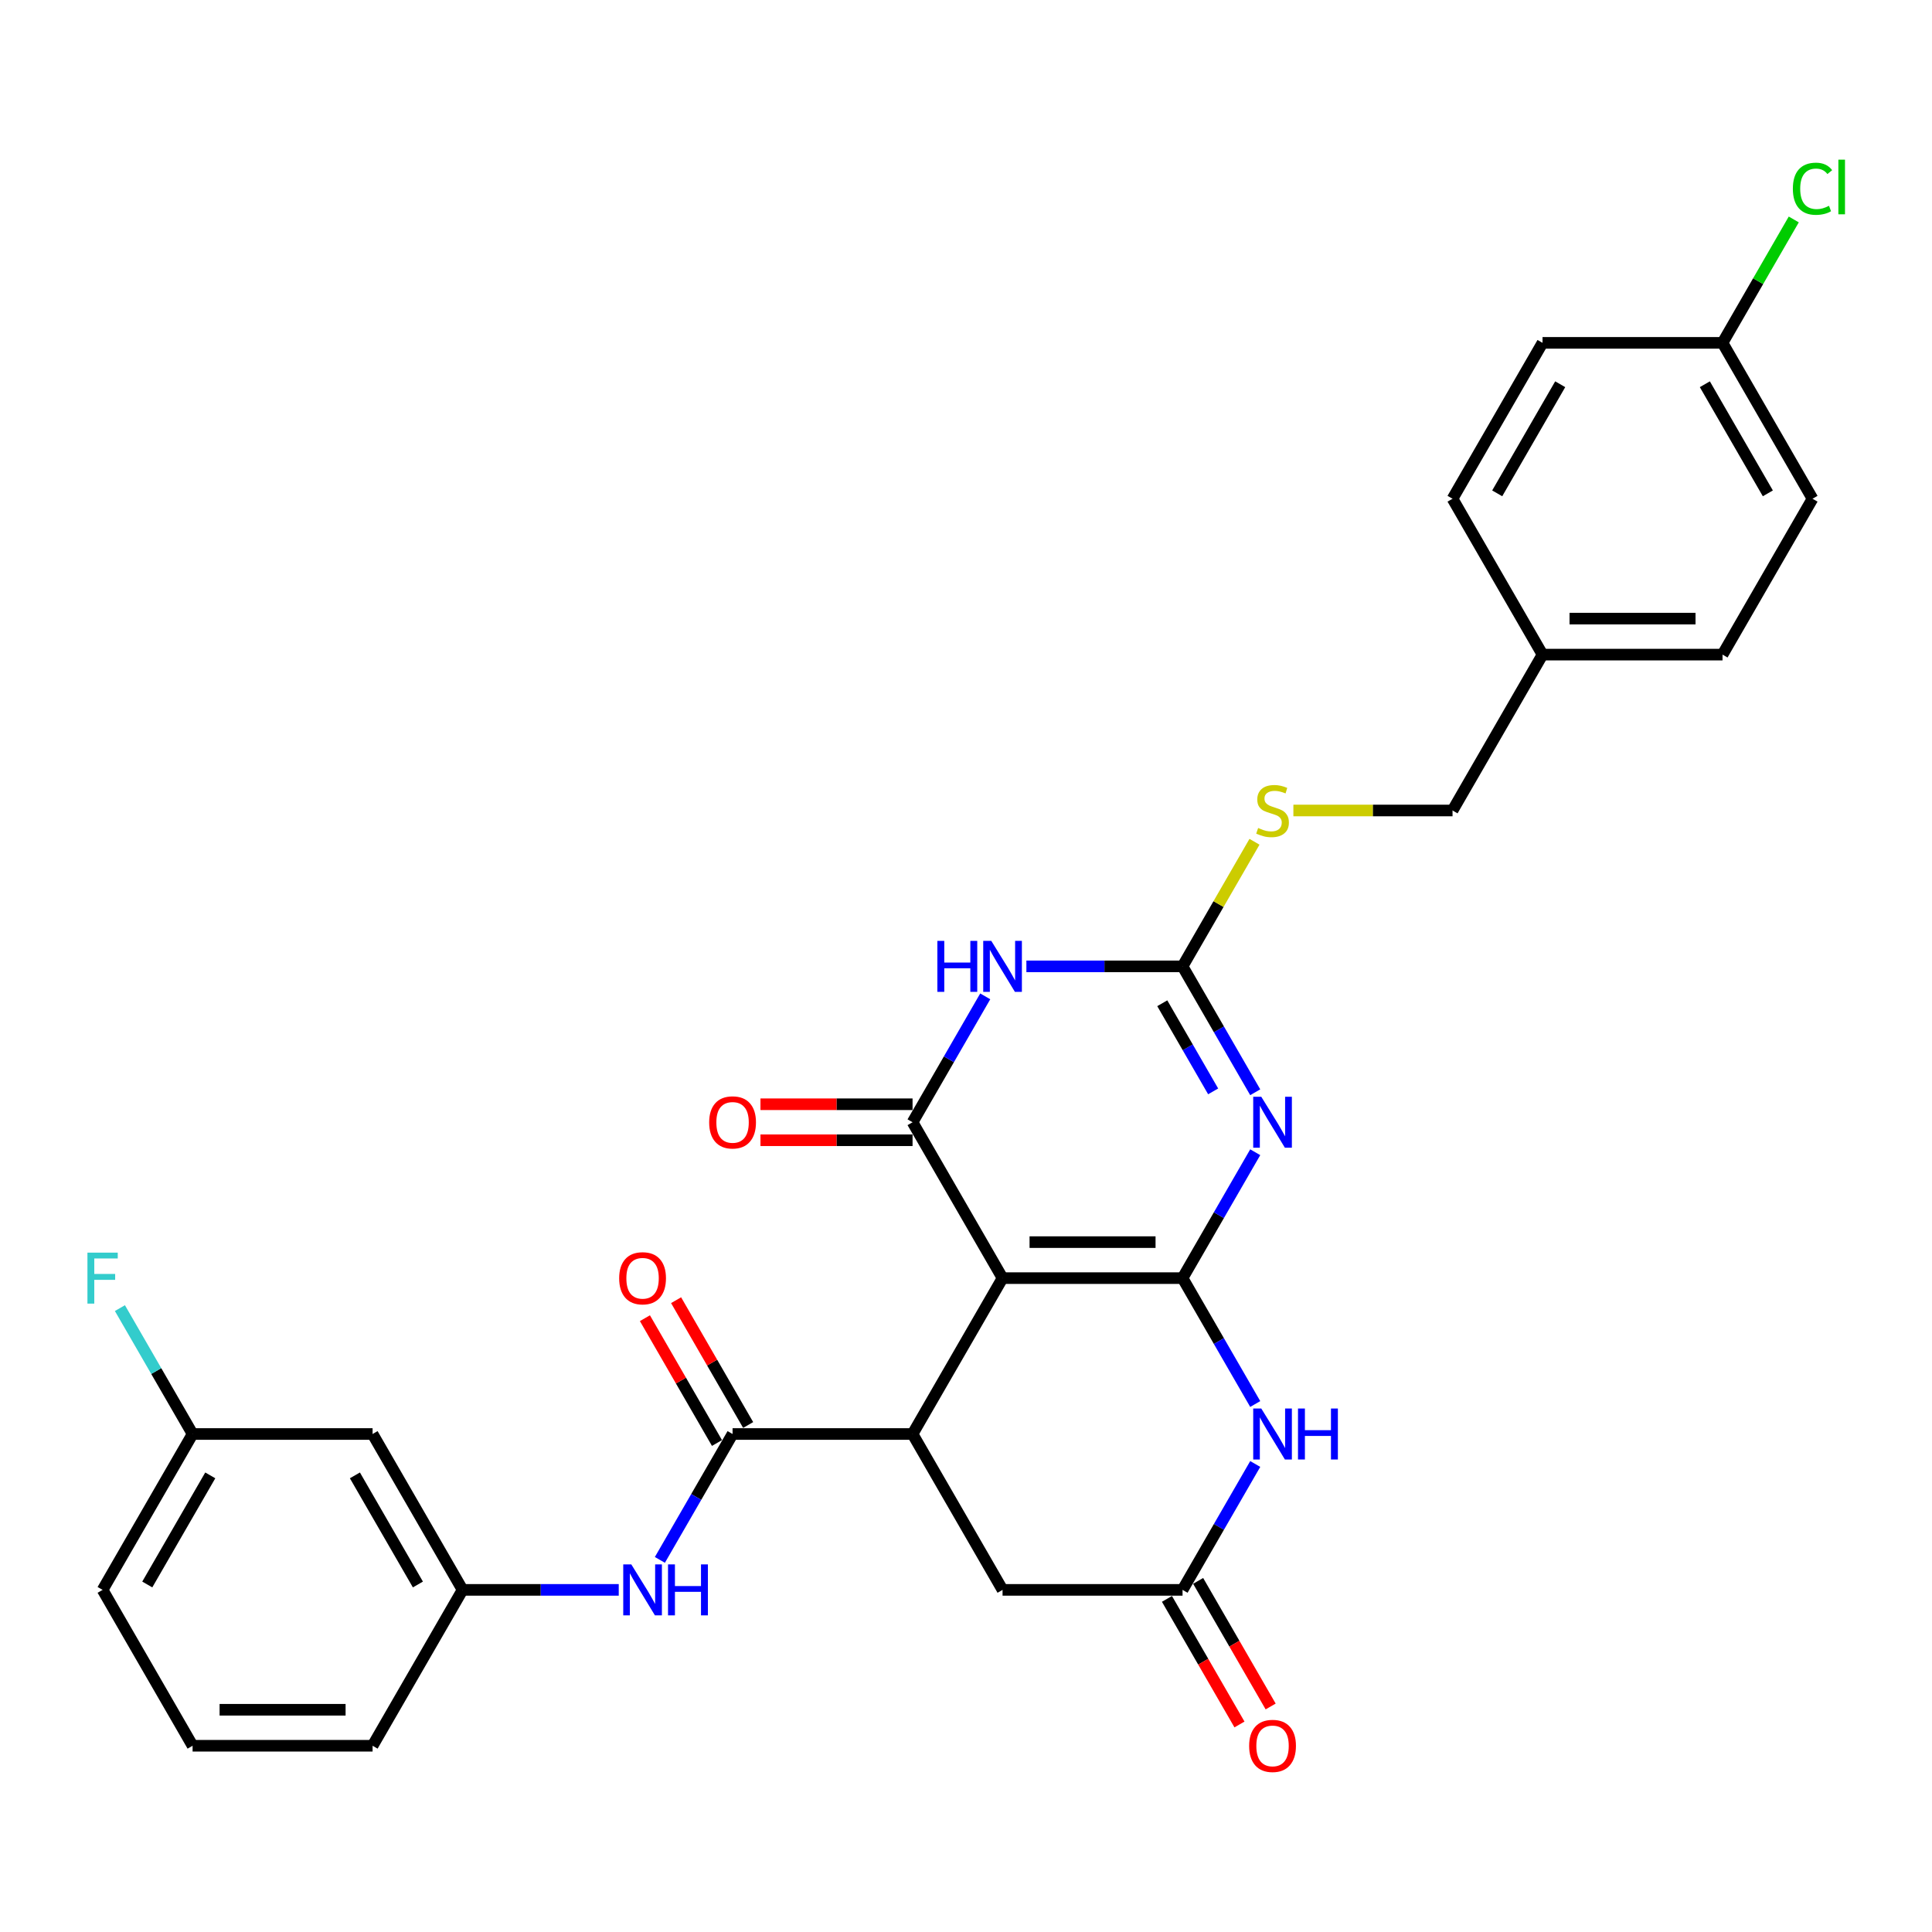 <?xml version='1.0' encoding='iso-8859-1'?>
<svg version='1.1' baseProfile='full'
              xmlns='http://www.w3.org/2000/svg'
                      xmlns:rdkit='http://www.rdkit.org/xml'
                      xmlns:xlink='http://www.w3.org/1999/xlink'
                  xml:space='preserve'
width='1000px' height='1000px' viewBox='0 0 1000 1000'>
<!-- END OF HEADER -->
<rect style='opacity:1.0;fill:#FFFFFF;stroke:none' width='1000' height='1000' x='0' y='0'> </rect>
<path class='bond-0' d='M 612.085,661.555 L 518.921,661.555' style='fill:none;fill-rule:evenodd;stroke:#000000;stroke-width:6px;stroke-linecap:butt;stroke-linejoin:miter;stroke-opacity:1' />
<path class='bond-0' d='M 598.11,642.922 L 532.896,642.922' style='fill:none;fill-rule:evenodd;stroke:#000000;stroke-width:6px;stroke-linecap:butt;stroke-linejoin:miter;stroke-opacity:1' />
<path class='bond-1' d='M 612.085,661.555 L 630.895,628.974' style='fill:none;fill-rule:evenodd;stroke:#000000;stroke-width:6px;stroke-linecap:butt;stroke-linejoin:miter;stroke-opacity:1' />
<path class='bond-1' d='M 630.895,628.974 L 649.705,596.394' style='fill:none;fill-rule:evenodd;stroke:#0000FF;stroke-width:6px;stroke-linecap:butt;stroke-linejoin:miter;stroke-opacity:1' />
<path class='bond-6' d='M 612.085,661.555 L 630.895,694.135' style='fill:none;fill-rule:evenodd;stroke:#000000;stroke-width:6px;stroke-linecap:butt;stroke-linejoin:miter;stroke-opacity:1' />
<path class='bond-6' d='M 630.895,694.135 L 649.705,726.715' style='fill:none;fill-rule:evenodd;stroke:#0000FF;stroke-width:6px;stroke-linecap:butt;stroke-linejoin:miter;stroke-opacity:1' />
<path class='bond-2' d='M 518.921,661.555 L 472.339,580.873' style='fill:none;fill-rule:evenodd;stroke:#000000;stroke-width:6px;stroke-linecap:butt;stroke-linejoin:miter;stroke-opacity:1' />
<path class='bond-5' d='M 518.921,661.555 L 472.339,742.237' style='fill:none;fill-rule:evenodd;stroke:#000000;stroke-width:6px;stroke-linecap:butt;stroke-linejoin:miter;stroke-opacity:1' />
<path class='bond-4' d='M 649.705,565.352 L 630.895,532.771' style='fill:none;fill-rule:evenodd;stroke:#0000FF;stroke-width:6px;stroke-linecap:butt;stroke-linejoin:miter;stroke-opacity:1' />
<path class='bond-4' d='M 630.895,532.771 L 612.085,500.191' style='fill:none;fill-rule:evenodd;stroke:#000000;stroke-width:6px;stroke-linecap:butt;stroke-linejoin:miter;stroke-opacity:1' />
<path class='bond-4' d='M 627.926,564.894 L 614.759,542.088' style='fill:none;fill-rule:evenodd;stroke:#0000FF;stroke-width:6px;stroke-linecap:butt;stroke-linejoin:miter;stroke-opacity:1' />
<path class='bond-4' d='M 614.759,542.088 L 601.591,519.281' style='fill:none;fill-rule:evenodd;stroke:#000000;stroke-width:6px;stroke-linecap:butt;stroke-linejoin:miter;stroke-opacity:1' />
<path class='bond-12' d='M 472.339,571.556 L 432.978,571.556' style='fill:none;fill-rule:evenodd;stroke:#000000;stroke-width:6px;stroke-linecap:butt;stroke-linejoin:miter;stroke-opacity:1' />
<path class='bond-12' d='M 432.978,571.556 L 393.616,571.556' style='fill:none;fill-rule:evenodd;stroke:#FF0000;stroke-width:6px;stroke-linecap:butt;stroke-linejoin:miter;stroke-opacity:1' />
<path class='bond-12' d='M 472.339,590.189 L 432.978,590.189' style='fill:none;fill-rule:evenodd;stroke:#000000;stroke-width:6px;stroke-linecap:butt;stroke-linejoin:miter;stroke-opacity:1' />
<path class='bond-12' d='M 432.978,590.189 L 393.616,590.189' style='fill:none;fill-rule:evenodd;stroke:#FF0000;stroke-width:6px;stroke-linecap:butt;stroke-linejoin:miter;stroke-opacity:1' />
<path class='bond-31' d='M 472.339,580.873 L 491.15,548.292' style='fill:none;fill-rule:evenodd;stroke:#000000;stroke-width:6px;stroke-linecap:butt;stroke-linejoin:miter;stroke-opacity:1' />
<path class='bond-31' d='M 491.15,548.292 L 509.96,515.712' style='fill:none;fill-rule:evenodd;stroke:#0000FF;stroke-width:6px;stroke-linecap:butt;stroke-linejoin:miter;stroke-opacity:1' />
<path class='bond-3' d='M 531.256,500.191 L 571.67,500.191' style='fill:none;fill-rule:evenodd;stroke:#0000FF;stroke-width:6px;stroke-linecap:butt;stroke-linejoin:miter;stroke-opacity:1' />
<path class='bond-3' d='M 571.67,500.191 L 612.085,500.191' style='fill:none;fill-rule:evenodd;stroke:#000000;stroke-width:6px;stroke-linecap:butt;stroke-linejoin:miter;stroke-opacity:1' />
<path class='bond-11' d='M 612.085,500.191 L 630.701,467.946' style='fill:none;fill-rule:evenodd;stroke:#000000;stroke-width:6px;stroke-linecap:butt;stroke-linejoin:miter;stroke-opacity:1' />
<path class='bond-11' d='M 630.701,467.946 L 649.318,435.701' style='fill:none;fill-rule:evenodd;stroke:#CCCC00;stroke-width:6px;stroke-linecap:butt;stroke-linejoin:miter;stroke-opacity:1' />
<path class='bond-7' d='M 472.339,742.237 L 379.176,742.237' style='fill:none;fill-rule:evenodd;stroke:#000000;stroke-width:6px;stroke-linecap:butt;stroke-linejoin:miter;stroke-opacity:1' />
<path class='bond-30' d='M 472.339,742.237 L 518.921,822.918' style='fill:none;fill-rule:evenodd;stroke:#000000;stroke-width:6px;stroke-linecap:butt;stroke-linejoin:miter;stroke-opacity:1' />
<path class='bond-8' d='M 649.705,757.758 L 630.895,790.338' style='fill:none;fill-rule:evenodd;stroke:#0000FF;stroke-width:6px;stroke-linecap:butt;stroke-linejoin:miter;stroke-opacity:1' />
<path class='bond-8' d='M 630.895,790.338 L 612.085,822.918' style='fill:none;fill-rule:evenodd;stroke:#000000;stroke-width:6px;stroke-linecap:butt;stroke-linejoin:miter;stroke-opacity:1' />
<path class='bond-9' d='M 379.176,742.237 L 360.366,774.817' style='fill:none;fill-rule:evenodd;stroke:#000000;stroke-width:6px;stroke-linecap:butt;stroke-linejoin:miter;stroke-opacity:1' />
<path class='bond-9' d='M 360.366,774.817 L 341.555,807.397' style='fill:none;fill-rule:evenodd;stroke:#0000FF;stroke-width:6px;stroke-linecap:butt;stroke-linejoin:miter;stroke-opacity:1' />
<path class='bond-13' d='M 387.244,737.578 L 368.595,705.277' style='fill:none;fill-rule:evenodd;stroke:#000000;stroke-width:6px;stroke-linecap:butt;stroke-linejoin:miter;stroke-opacity:1' />
<path class='bond-13' d='M 368.595,705.277 L 349.946,672.976' style='fill:none;fill-rule:evenodd;stroke:#FF0000;stroke-width:6px;stroke-linecap:butt;stroke-linejoin:miter;stroke-opacity:1' />
<path class='bond-13' d='M 371.108,746.895 L 352.459,714.594' style='fill:none;fill-rule:evenodd;stroke:#000000;stroke-width:6px;stroke-linecap:butt;stroke-linejoin:miter;stroke-opacity:1' />
<path class='bond-13' d='M 352.459,714.594 L 333.81,682.293' style='fill:none;fill-rule:evenodd;stroke:#FF0000;stroke-width:6px;stroke-linecap:butt;stroke-linejoin:miter;stroke-opacity:1' />
<path class='bond-10' d='M 612.085,822.918 L 518.921,822.918' style='fill:none;fill-rule:evenodd;stroke:#000000;stroke-width:6px;stroke-linecap:butt;stroke-linejoin:miter;stroke-opacity:1' />
<path class='bond-15' d='M 604.016,827.577 L 622.784,860.083' style='fill:none;fill-rule:evenodd;stroke:#000000;stroke-width:6px;stroke-linecap:butt;stroke-linejoin:miter;stroke-opacity:1' />
<path class='bond-15' d='M 622.784,860.083 L 641.551,892.588' style='fill:none;fill-rule:evenodd;stroke:#FF0000;stroke-width:6px;stroke-linecap:butt;stroke-linejoin:miter;stroke-opacity:1' />
<path class='bond-15' d='M 620.153,818.26 L 638.92,850.766' style='fill:none;fill-rule:evenodd;stroke:#000000;stroke-width:6px;stroke-linecap:butt;stroke-linejoin:miter;stroke-opacity:1' />
<path class='bond-15' d='M 638.92,850.766 L 657.687,883.272' style='fill:none;fill-rule:evenodd;stroke:#FF0000;stroke-width:6px;stroke-linecap:butt;stroke-linejoin:miter;stroke-opacity:1' />
<path class='bond-14' d='M 320.259,822.918 L 279.845,822.918' style='fill:none;fill-rule:evenodd;stroke:#0000FF;stroke-width:6px;stroke-linecap:butt;stroke-linejoin:miter;stroke-opacity:1' />
<path class='bond-14' d='M 279.845,822.918 L 239.431,822.918' style='fill:none;fill-rule:evenodd;stroke:#000000;stroke-width:6px;stroke-linecap:butt;stroke-linejoin:miter;stroke-opacity:1' />
<path class='bond-18' d='M 669.455,419.509 L 710.642,419.509' style='fill:none;fill-rule:evenodd;stroke:#CCCC00;stroke-width:6px;stroke-linecap:butt;stroke-linejoin:miter;stroke-opacity:1' />
<path class='bond-18' d='M 710.642,419.509 L 751.83,419.509' style='fill:none;fill-rule:evenodd;stroke:#000000;stroke-width:6px;stroke-linecap:butt;stroke-linejoin:miter;stroke-opacity:1' />
<path class='bond-16' d='M 239.431,822.918 L 192.849,742.237' style='fill:none;fill-rule:evenodd;stroke:#000000;stroke-width:6px;stroke-linecap:butt;stroke-linejoin:miter;stroke-opacity:1' />
<path class='bond-16' d='M 216.307,820.132 L 183.7,763.655' style='fill:none;fill-rule:evenodd;stroke:#000000;stroke-width:6px;stroke-linecap:butt;stroke-linejoin:miter;stroke-opacity:1' />
<path class='bond-28' d='M 239.431,822.918 L 192.849,903.6' style='fill:none;fill-rule:evenodd;stroke:#000000;stroke-width:6px;stroke-linecap:butt;stroke-linejoin:miter;stroke-opacity:1' />
<path class='bond-17' d='M 192.849,742.237 L 99.686,742.237' style='fill:none;fill-rule:evenodd;stroke:#000000;stroke-width:6px;stroke-linecap:butt;stroke-linejoin:miter;stroke-opacity:1' />
<path class='bond-21' d='M 99.686,742.237 L 80.875,709.656' style='fill:none;fill-rule:evenodd;stroke:#000000;stroke-width:6px;stroke-linecap:butt;stroke-linejoin:miter;stroke-opacity:1' />
<path class='bond-21' d='M 80.875,709.656 L 62.065,677.076' style='fill:none;fill-rule:evenodd;stroke:#33CCCC;stroke-width:6px;stroke-linecap:butt;stroke-linejoin:miter;stroke-opacity:1' />
<path class='bond-33' d='M 99.686,742.237 L 53.104,822.918' style='fill:none;fill-rule:evenodd;stroke:#000000;stroke-width:6px;stroke-linecap:butt;stroke-linejoin:miter;stroke-opacity:1' />
<path class='bond-33' d='M 108.835,763.655 L 76.228,820.132' style='fill:none;fill-rule:evenodd;stroke:#000000;stroke-width:6px;stroke-linecap:butt;stroke-linejoin:miter;stroke-opacity:1' />
<path class='bond-20' d='M 751.83,419.509 L 798.411,338.827' style='fill:none;fill-rule:evenodd;stroke:#000000;stroke-width:6px;stroke-linecap:butt;stroke-linejoin:miter;stroke-opacity:1' />
<path class='bond-19' d='M 891.575,177.463 L 938.157,258.145' style='fill:none;fill-rule:evenodd;stroke:#000000;stroke-width:6px;stroke-linecap:butt;stroke-linejoin:miter;stroke-opacity:1' />
<path class='bond-19' d='M 882.426,198.882 L 915.033,255.359' style='fill:none;fill-rule:evenodd;stroke:#000000;stroke-width:6px;stroke-linecap:butt;stroke-linejoin:miter;stroke-opacity:1' />
<path class='bond-22' d='M 891.575,177.463 L 910.014,145.526' style='fill:none;fill-rule:evenodd;stroke:#000000;stroke-width:6px;stroke-linecap:butt;stroke-linejoin:miter;stroke-opacity:1' />
<path class='bond-22' d='M 910.014,145.526 L 928.453,113.588' style='fill:none;fill-rule:evenodd;stroke:#00CC00;stroke-width:6px;stroke-linecap:butt;stroke-linejoin:miter;stroke-opacity:1' />
<path class='bond-32' d='M 891.575,177.463 L 798.411,177.463' style='fill:none;fill-rule:evenodd;stroke:#000000;stroke-width:6px;stroke-linecap:butt;stroke-linejoin:miter;stroke-opacity:1' />
<path class='bond-25' d='M 798.411,338.827 L 751.83,258.145' style='fill:none;fill-rule:evenodd;stroke:#000000;stroke-width:6px;stroke-linecap:butt;stroke-linejoin:miter;stroke-opacity:1' />
<path class='bond-26' d='M 798.411,338.827 L 891.575,338.827' style='fill:none;fill-rule:evenodd;stroke:#000000;stroke-width:6px;stroke-linecap:butt;stroke-linejoin:miter;stroke-opacity:1' />
<path class='bond-26' d='M 812.386,320.194 L 877.6,320.194' style='fill:none;fill-rule:evenodd;stroke:#000000;stroke-width:6px;stroke-linecap:butt;stroke-linejoin:miter;stroke-opacity:1' />
<path class='bond-23' d='M 798.411,177.463 L 751.83,258.145' style='fill:none;fill-rule:evenodd;stroke:#000000;stroke-width:6px;stroke-linecap:butt;stroke-linejoin:miter;stroke-opacity:1' />
<path class='bond-23' d='M 807.561,198.882 L 774.953,255.359' style='fill:none;fill-rule:evenodd;stroke:#000000;stroke-width:6px;stroke-linecap:butt;stroke-linejoin:miter;stroke-opacity:1' />
<path class='bond-24' d='M 938.157,258.145 L 891.575,338.827' style='fill:none;fill-rule:evenodd;stroke:#000000;stroke-width:6px;stroke-linecap:butt;stroke-linejoin:miter;stroke-opacity:1' />
<path class='bond-27' d='M 99.686,903.6 L 192.849,903.6' style='fill:none;fill-rule:evenodd;stroke:#000000;stroke-width:6px;stroke-linecap:butt;stroke-linejoin:miter;stroke-opacity:1' />
<path class='bond-27' d='M 113.66,884.968 L 178.875,884.968' style='fill:none;fill-rule:evenodd;stroke:#000000;stroke-width:6px;stroke-linecap:butt;stroke-linejoin:miter;stroke-opacity:1' />
<path class='bond-29' d='M 99.686,903.6 L 53.104,822.918' style='fill:none;fill-rule:evenodd;stroke:#000000;stroke-width:6px;stroke-linecap:butt;stroke-linejoin:miter;stroke-opacity:1' />
<path  class='atom-2' d='M 652.834 567.681
L 661.48 581.655
Q 662.337 583.034, 663.716 585.531
Q 665.095 588.028, 665.169 588.177
L 665.169 567.681
L 668.672 567.681
L 668.672 594.065
L 665.057 594.065
L 655.778 578.786
Q 654.698 576.997, 653.542 574.947
Q 652.424 572.898, 652.089 572.264
L 652.089 594.065
L 648.661 594.065
L 648.661 567.681
L 652.834 567.681
' fill='#0000FF'/>
<path  class='atom-4' d='M 485.177 486.999
L 488.755 486.999
L 488.755 498.216
L 502.245 498.216
L 502.245 486.999
L 505.822 486.999
L 505.822 513.383
L 502.245 513.383
L 502.245 501.197
L 488.755 501.197
L 488.755 513.383
L 485.177 513.383
L 485.177 486.999
' fill='#0000FF'/>
<path  class='atom-4' d='M 513.089 486.999
L 521.735 500.973
Q 522.592 502.352, 523.971 504.849
Q 525.349 507.346, 525.424 507.495
L 525.424 486.999
L 528.927 486.999
L 528.927 513.383
L 525.312 513.383
L 516.033 498.104
Q 514.952 496.315, 513.797 494.266
Q 512.679 492.216, 512.344 491.582
L 512.344 513.383
L 508.915 513.383
L 508.915 486.999
L 513.089 486.999
' fill='#0000FF'/>
<path  class='atom-7' d='M 652.834 729.045
L 661.48 743.019
Q 662.337 744.398, 663.716 746.895
Q 665.095 749.391, 665.169 749.541
L 665.169 729.045
L 668.672 729.045
L 668.672 755.428
L 665.057 755.428
L 655.778 740.15
Q 654.698 738.361, 653.542 736.311
Q 652.424 734.262, 652.089 733.628
L 652.089 755.428
L 648.661 755.428
L 648.661 729.045
L 652.834 729.045
' fill='#0000FF'/>
<path  class='atom-7' d='M 671.84 729.045
L 675.417 729.045
L 675.417 740.261
L 688.907 740.261
L 688.907 729.045
L 692.485 729.045
L 692.485 755.428
L 688.907 755.428
L 688.907 743.243
L 675.417 743.243
L 675.417 755.428
L 671.84 755.428
L 671.84 729.045
' fill='#0000FF'/>
<path  class='atom-10' d='M 326.762 809.726
L 335.408 823.701
Q 336.265 825.08, 337.644 827.577
Q 339.022 830.073, 339.097 830.222
L 339.097 809.726
L 342.6 809.726
L 342.6 836.11
L 338.985 836.11
L 329.706 820.832
Q 328.625 819.043, 327.47 816.993
Q 326.352 814.944, 326.017 814.31
L 326.017 836.11
L 322.588 836.11
L 322.588 809.726
L 326.762 809.726
' fill='#0000FF'/>
<path  class='atom-10' d='M 345.768 809.726
L 349.345 809.726
L 349.345 820.943
L 362.835 820.943
L 362.835 809.726
L 366.413 809.726
L 366.413 836.11
L 362.835 836.11
L 362.835 823.925
L 349.345 823.925
L 349.345 836.11
L 345.768 836.11
L 345.768 809.726
' fill='#0000FF'/>
<path  class='atom-12' d='M 651.213 428.564
Q 651.511 428.676, 652.741 429.198
Q 653.971 429.72, 655.312 430.055
Q 656.691 430.353, 658.033 430.353
Q 660.53 430.353, 661.983 429.161
Q 663.436 427.931, 663.436 425.807
Q 663.436 424.353, 662.691 423.459
Q 661.983 422.565, 660.865 422.08
Q 659.747 421.596, 657.884 421.037
Q 655.536 420.329, 654.12 419.658
Q 652.741 418.987, 651.735 417.571
Q 650.766 416.155, 650.766 413.77
Q 650.766 410.453, 653.002 408.404
Q 655.275 406.354, 659.747 406.354
Q 662.803 406.354, 666.268 407.808
L 665.411 410.677
Q 662.244 409.373, 659.859 409.373
Q 657.287 409.373, 655.871 410.453
Q 654.455 411.497, 654.493 413.323
Q 654.493 414.739, 655.201 415.596
Q 655.946 416.453, 656.989 416.938
Q 658.07 417.422, 659.859 417.981
Q 662.244 418.726, 663.66 419.472
Q 665.076 420.217, 666.082 421.745
Q 667.126 423.235, 667.126 425.807
Q 667.126 429.459, 664.666 431.434
Q 662.244 433.372, 658.182 433.372
Q 655.834 433.372, 654.045 432.85
Q 652.294 432.365, 650.207 431.508
L 651.213 428.564
' fill='#CCCC00'/>
<path  class='atom-13' d='M 367.065 580.947
Q 367.065 574.612, 370.195 571.072
Q 373.325 567.532, 379.176 567.532
Q 385.027 567.532, 388.157 571.072
Q 391.287 574.612, 391.287 580.947
Q 391.287 587.357, 388.12 591.009
Q 384.952 594.624, 379.176 594.624
Q 373.363 594.624, 370.195 591.009
Q 367.065 587.394, 367.065 580.947
M 379.176 591.642
Q 383.201 591.642, 385.362 588.959
Q 387.561 586.239, 387.561 580.947
Q 387.561 575.767, 385.362 573.159
Q 383.201 570.513, 379.176 570.513
Q 375.151 570.513, 372.953 573.121
Q 370.791 575.73, 370.791 580.947
Q 370.791 586.276, 372.953 588.959
Q 375.151 591.642, 379.176 591.642
' fill='#FF0000'/>
<path  class='atom-14' d='M 320.483 661.629
Q 320.483 655.294, 323.613 651.754
Q 326.744 648.214, 332.594 648.214
Q 338.445 648.214, 341.575 651.754
Q 344.705 655.294, 344.705 661.629
Q 344.705 668.039, 341.538 671.691
Q 338.37 675.306, 332.594 675.306
Q 326.781 675.306, 323.613 671.691
Q 320.483 668.076, 320.483 661.629
M 332.594 672.324
Q 336.619 672.324, 338.78 669.641
Q 340.979 666.921, 340.979 661.629
Q 340.979 656.449, 338.78 653.841
Q 336.619 651.195, 332.594 651.195
Q 328.57 651.195, 326.371 653.803
Q 324.21 656.412, 324.21 661.629
Q 324.21 666.958, 326.371 669.641
Q 328.57 672.324, 332.594 672.324
' fill='#FF0000'/>
<path  class='atom-16' d='M 646.555 903.675
Q 646.555 897.34, 649.685 893.8
Q 652.816 890.259, 658.666 890.259
Q 664.517 890.259, 667.647 893.8
Q 670.778 897.34, 670.778 903.675
Q 670.778 910.085, 667.61 913.737
Q 664.442 917.351, 658.666 917.351
Q 652.853 917.351, 649.685 913.737
Q 646.555 910.122, 646.555 903.675
M 658.666 914.37
Q 662.691 914.37, 664.852 911.687
Q 667.051 908.967, 667.051 903.675
Q 667.051 898.495, 664.852 895.886
Q 662.691 893.241, 658.666 893.241
Q 654.642 893.241, 652.443 895.849
Q 650.282 898.458, 650.282 903.675
Q 650.282 909.004, 652.443 911.687
Q 654.642 914.37, 658.666 914.37
' fill='#FF0000'/>
<path  class='atom-22' d='M 45.26 648.363
L 60.948 648.363
L 60.948 651.381
L 48.8 651.381
L 48.8 659.393
L 59.607 659.393
L 59.607 662.449
L 48.8 662.449
L 48.8 674.747
L 45.26 674.747
L 45.26 648.363
' fill='#33CCCC'/>
<path  class='atom-23' d='M 927.983 97.694
Q 927.983 91.135, 931.039 87.707
Q 934.132 84.241, 939.983 84.241
Q 945.423 84.241, 948.33 88.08
L 945.871 90.092
Q 943.746 87.297, 939.983 87.297
Q 935.995 87.297, 933.871 89.98
Q 931.784 92.626, 931.784 97.694
Q 931.784 102.911, 933.946 105.594
Q 936.144 108.278, 940.393 108.278
Q 943.299 108.278, 946.69 106.526
L 947.734 109.321
Q 946.355 110.215, 944.268 110.737
Q 942.181 111.259, 939.871 111.259
Q 934.132 111.259, 931.039 107.756
Q 927.983 104.253, 927.983 97.694
' fill='#00CC00'/>
<path  class='atom-23' d='M 951.535 82.639
L 954.963 82.639
L 954.963 110.923
L 951.535 110.923
L 951.535 82.639
' fill='#00CC00'/>
</svg>

